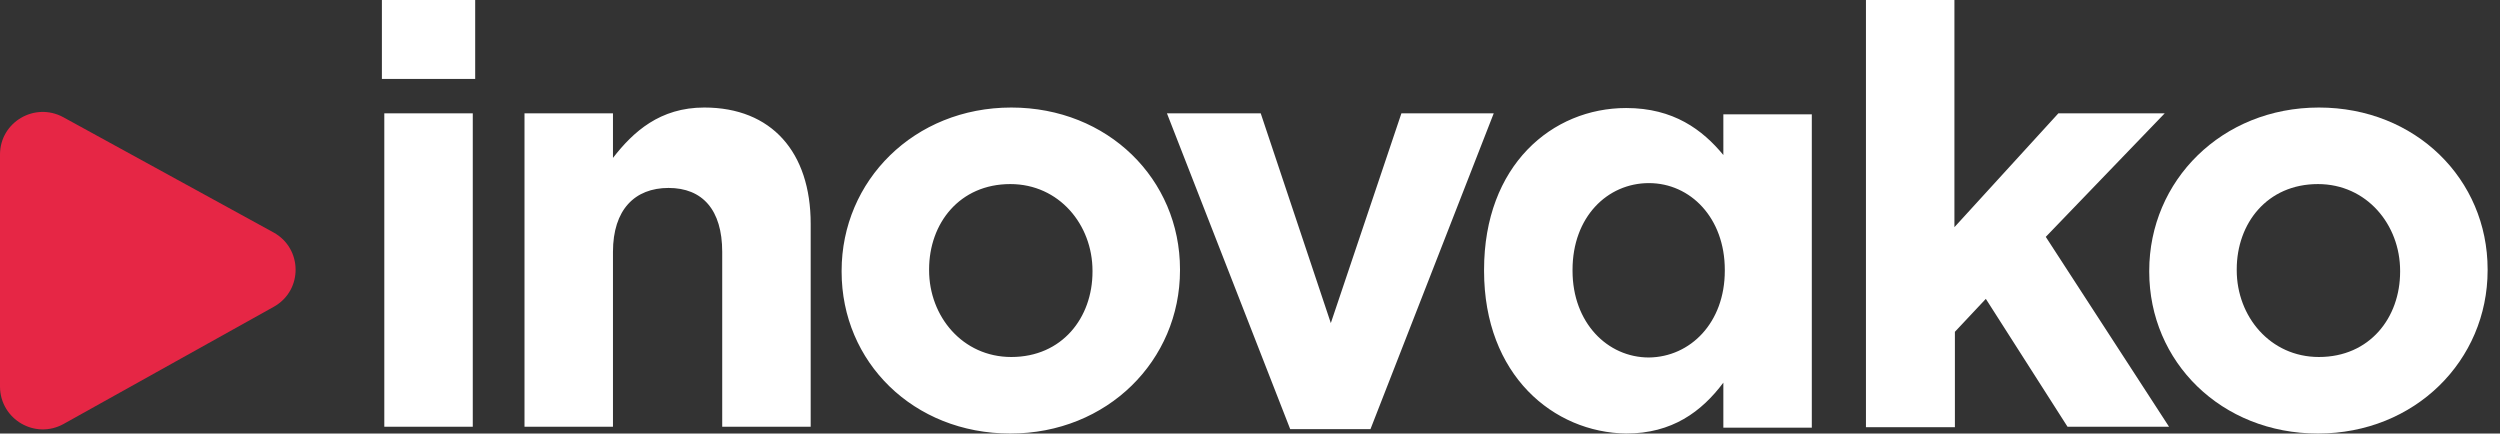 <svg width="173" height="30" fill="none" xmlns="http://www.w3.org/2000/svg"><rect width="100%" height="100%" fill="#333333" stroke="none"/><g clip-path="url(#clip0)"><path d="M26.427 0h6.456v5.464h-6.456V0zm.167 7.844h6.122V29.53h-6.122V7.844zM36.295 7.844h6.122v3.083c1.405-1.81 3.245-3.486 6.322-3.486 4.65 0 7.36 3.084 7.36 8.045v14.045h-6.122v-12.1c0-2.917-1.372-4.425-3.713-4.425-2.342 0-3.847 1.508-3.847 4.424v12.1h-6.122V7.845zM58.24 18.805v-.067c0-6.235 5.017-11.297 11.741-11.297 6.69 0 11.675 4.961 11.675 11.196v.067C81.656 24.939 76.638 30 69.914 30c-6.723 0-11.674-4.96-11.674-11.195zm17.361 0v-.067c0-3.185-2.308-6-5.687-6-3.512 0-5.62 2.715-5.62 5.899v.067c0 3.184 2.309 6 5.687 6 3.513 0 5.62-2.715 5.62-5.9zM80.753 7.844h6.49l4.85 14.514 4.884-14.514h6.389l-8.53 21.854h-5.553l-8.53-21.854zM102.697 18.738v-.067c0-7.24 4.717-11.196 9.835-11.196 3.278 0 5.285 1.508 6.724 3.252V7.91h6.121v21.687h-6.121v-3.117c-1.506 2.01-3.546 3.52-6.724 3.52-5.018-.068-9.835-4.023-9.835-11.263zm16.659 0v-.067c0-3.587-2.375-6-5.252-6s-5.285 2.346-5.285 6v.067c0 3.586 2.408 6 5.285 6 2.877-.034 5.252-2.414 5.252-6zM129.124 0h6.122v15.72l7.192-7.876h7.359l-8.229 8.547 8.53 13.14h-7.025l-5.653-8.85-2.141 2.28v6.603h-6.155V0z" fill="#fff"/><path d="M148.727 18.805v-.067c0-6.235 5.018-11.297 11.741-11.297 6.691 0 11.675 4.961 11.675 11.196v.067c0 6.235-5.018 11.296-11.742 11.296-6.69 0-11.674-4.96-11.674-11.195zm17.361 0v-.067c0-3.185-2.308-6-5.687-6-3.512 0-5.619 2.715-5.619 5.899v.067c0 3.184 2.308 6 5.686 6 3.513 0 5.62-2.715 5.62-5.9z" fill="#fff"/><path d="M0 25.006V10.693c0-2.246 2.409-3.654 4.382-2.581l14.552 7.977c2.007 1.107 2.04 3.99.033 5.129L4.416 29.33C2.442 30.436.033 29.028 0 26.782v-1.776z" fill="#E62645"/></g><defs><clipPath id="clip0"><path fill="#fff" d="M0 0h172.143v30H0z"/></clipPath></defs></svg>
